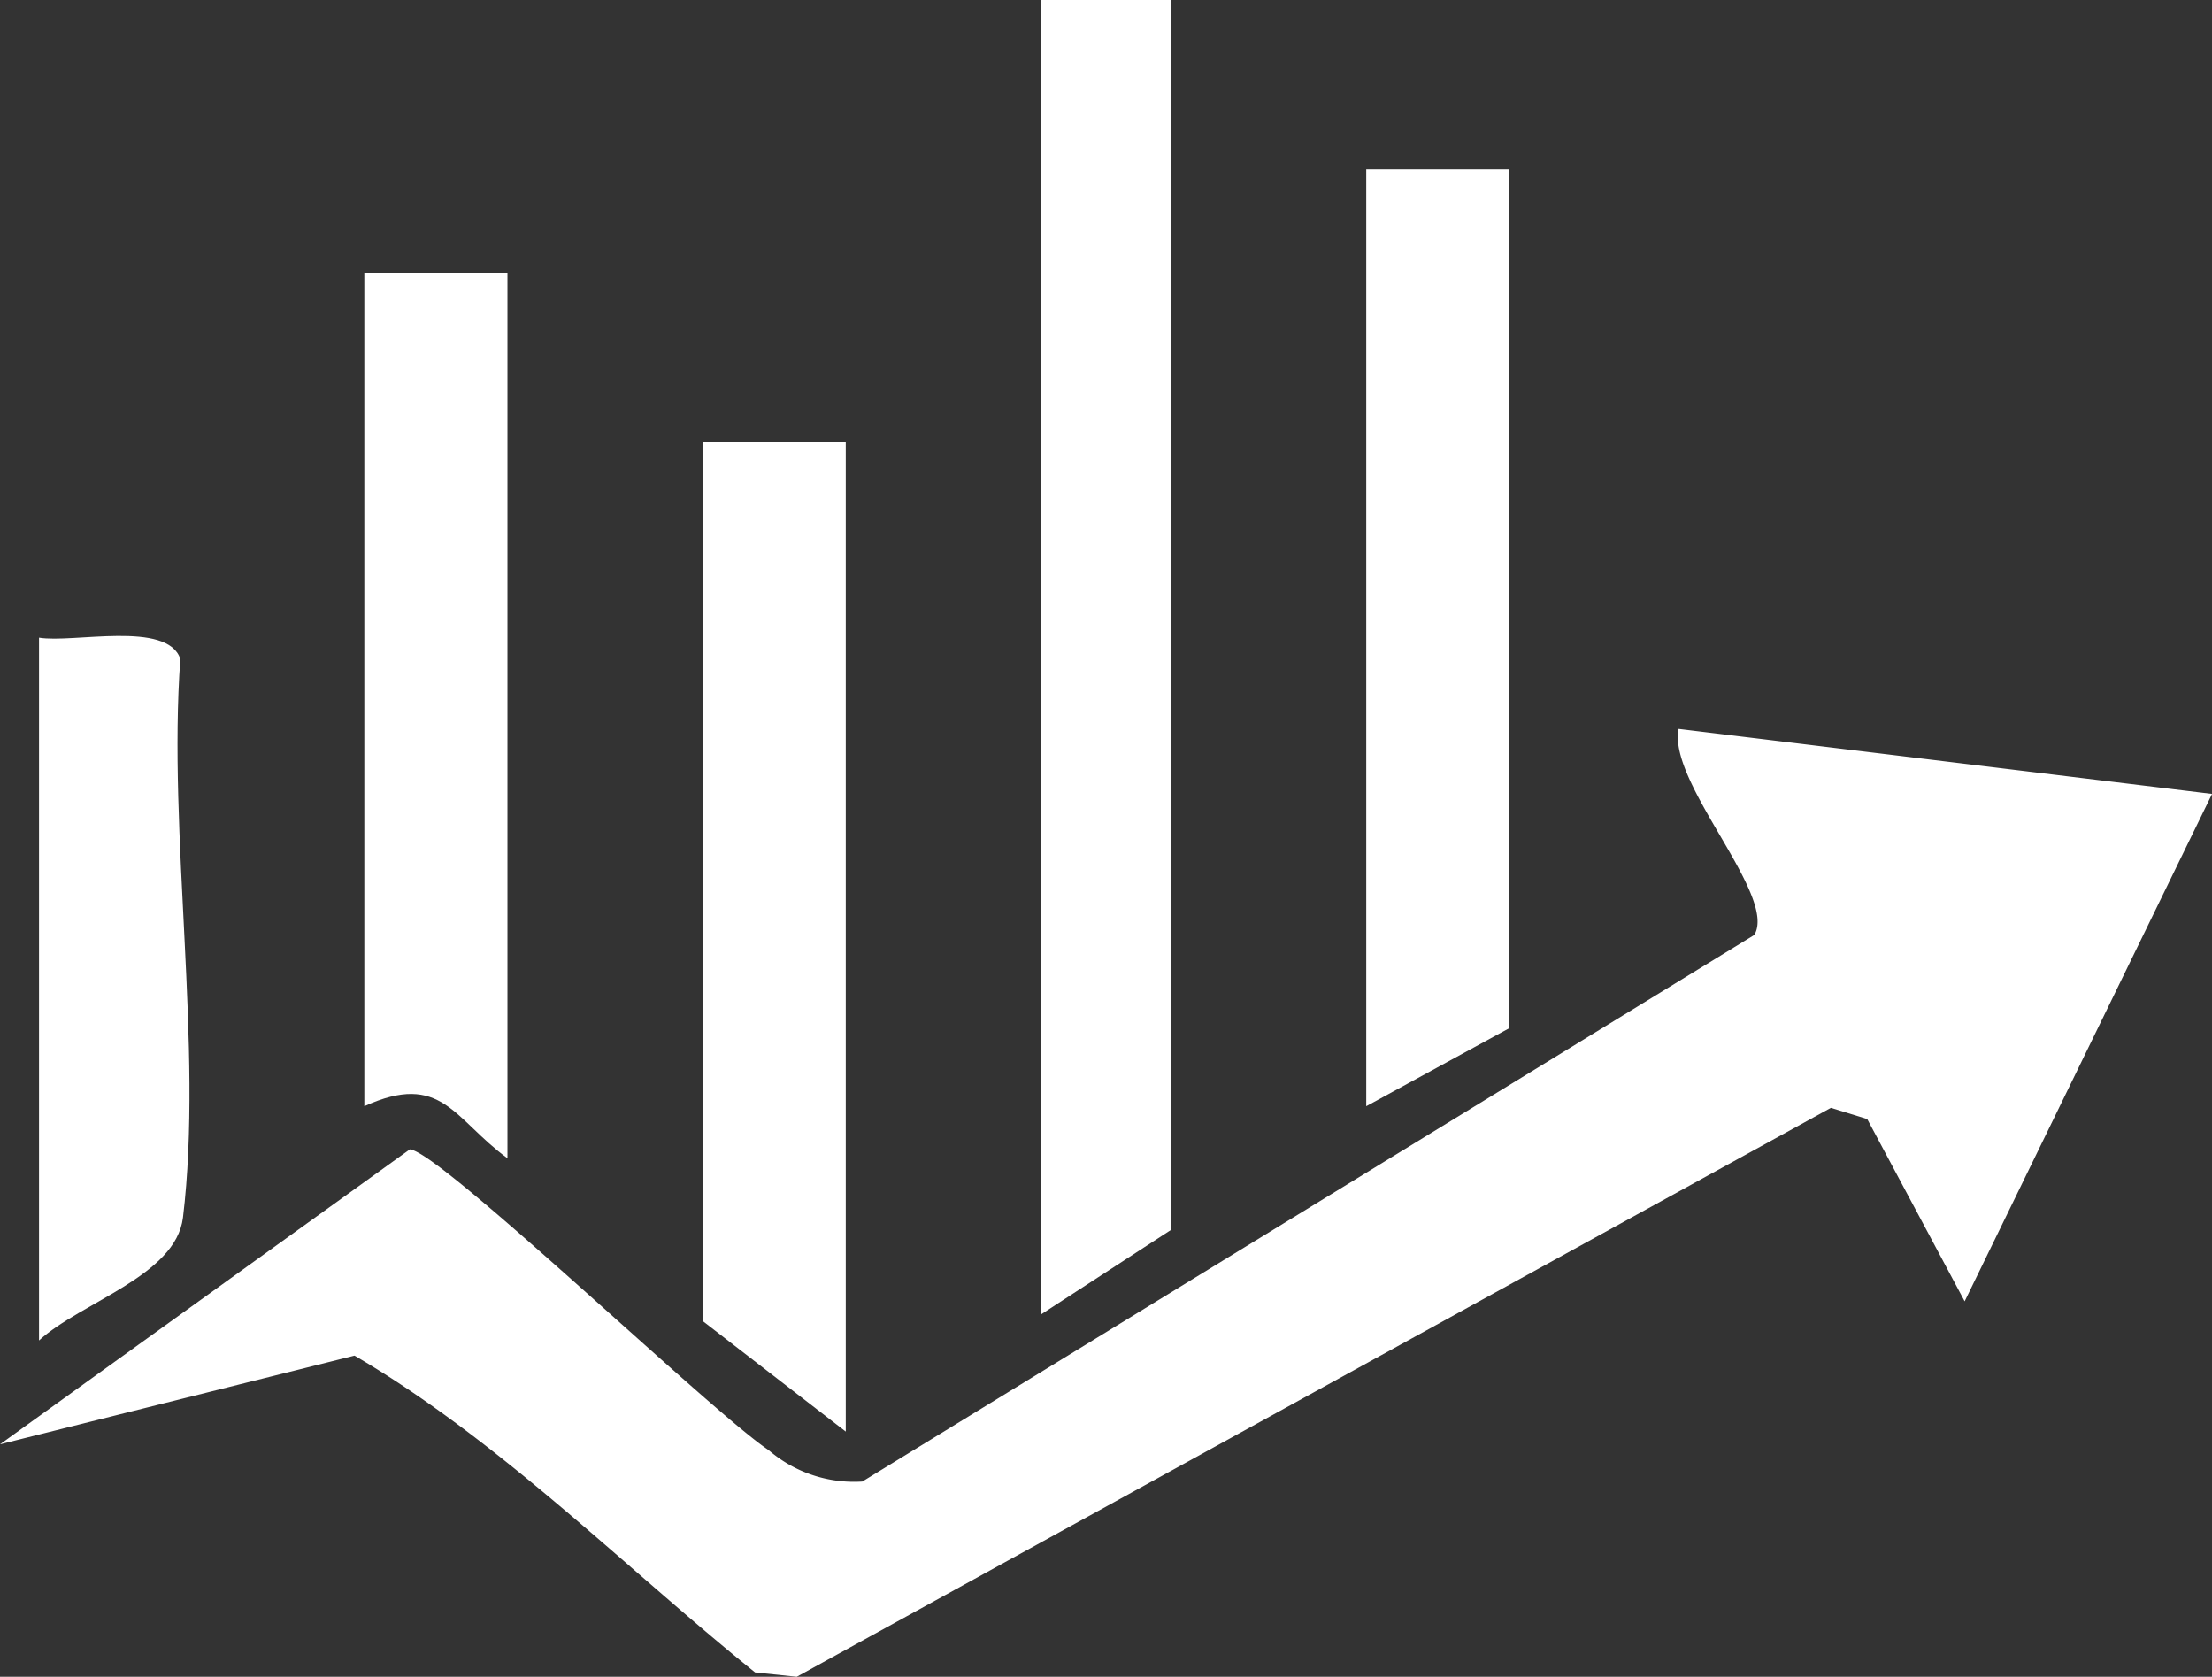 <svg id="Group_5518" data-name="Group 5518" xmlns="http://www.w3.org/2000/svg" xmlns:xlink="http://www.w3.org/1999/xlink" width="70.799" height="53.658" viewBox="0 0 70.799 53.658">
  <rect x="0" y="0" width="70.799" height="53.658" fill="#333333" stroke="none"/>
  <defs>
    <clipPath id="clip-path">
      <rect id="Rectangle_6213" data-name="Rectangle 6213" width="70.799" height="53.658" fill="#fff"/>
    </clipPath>
  </defs>
  <g id="Group_5517" data-name="Group 5517" clip-path="url(#clip-path)">
    <path id="Path_121697" data-name="Path 121697" d="M70.8,58.087,62.881,74.325l-3.118-5.833L58.6,68.133l-33.1,18.206L24.166,86.2c-4.217-3.4-8.157-7.406-12.82-10.138L0,78.9l13.116-9.438c.961.056,9.647,8.4,11.483,9.623a4.193,4.193,0,0,0,3,1.007L56.149,62.6c.748-1.266-2.775-4.861-2.423-6.593Z" transform="translate(0.001 -32.681)" fill="#fff"/>
    <path id="Path_121698" data-name="Path 121698" d="M84.165,0V39.357L80,42.064V0Z" transform="translate(-46.683 0)" fill="#fff"/>
    <path id="Path_121699" data-name="Path 121699" d="M58.581,34V65.652L54,62.112V34Z" transform="translate(-31.511 -19.84)" fill="#fff"/>
    <path id="Path_121700" data-name="Path 121700" d="M109.581,13V40.487L105,42.986V13Z" transform="translate(-61.271 -7.586)" fill="#fff"/>
    <path id="Path_121701" data-name="Path 121701" d="M32.581,21V49.32c-1.73-1.266-2.106-2.791-4.581-1.666V21Z" transform="translate(-16.339 -12.254)" fill="#fff"/>
    <path id="Path_121702" data-name="Path 121702" d="M3,71.412V48.923c1.082.184,4.117-.558,4.523.683-.41,5.592.744,12.442.084,17.875C7.38,69.344,4.35,70.18,3,71.412" transform="translate(-1.751 -28.516)" fill="#fff"/>
  </g>
</svg>
